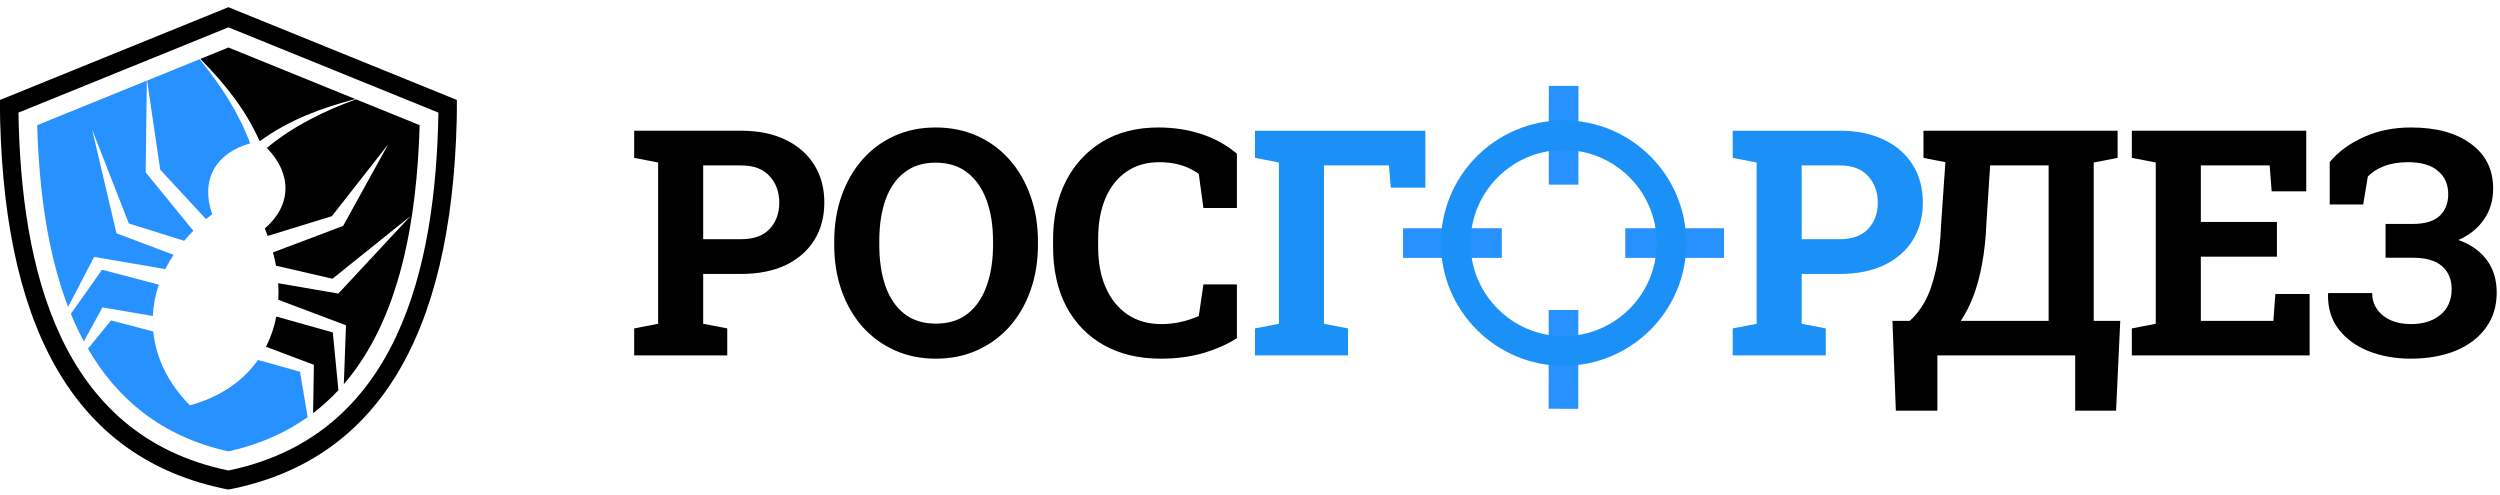 <?xml version="1.0" encoding="UTF-8"?> <svg xmlns="http://www.w3.org/2000/svg" width="197" height="39" viewBox="0 0 197 39" fill="none"> <path d="M189.942 28.263C188.758 28.263 187.667 28.068 186.67 27.679C185.681 27.29 184.89 26.718 184.299 25.965C183.707 25.202 183.423 24.27 183.447 23.167L183.472 23.094H186.925C186.925 23.548 187.047 23.962 187.29 24.335C187.542 24.708 187.898 25.004 188.361 25.223C188.823 25.433 189.366 25.539 189.99 25.539C190.931 25.539 191.697 25.3 192.289 24.821C192.889 24.335 193.189 23.654 193.189 22.778C193.189 22.008 192.933 21.404 192.423 20.966C191.92 20.528 191.158 20.309 190.136 20.309H187.984V17.646H190.136C191.085 17.646 191.786 17.435 192.24 17.014C192.694 16.584 192.921 16.012 192.921 15.299C192.921 14.537 192.654 13.928 192.118 13.475C191.591 13.012 190.797 12.781 189.735 12.781C189.013 12.781 188.385 12.887 187.85 13.098C187.323 13.3 186.901 13.572 186.585 13.912L186.22 16.114H183.581V12.769C184.27 11.95 185.166 11.293 186.269 10.799C187.38 10.296 188.62 10.045 189.99 10.045C191.977 10.045 193.549 10.475 194.709 11.334C195.876 12.185 196.46 13.357 196.46 14.849C196.46 15.789 196.217 16.608 195.73 17.305C195.244 18.003 194.575 18.538 193.724 18.911C194.697 19.259 195.443 19.786 195.962 20.492C196.48 21.189 196.74 22.044 196.74 23.058C196.74 24.136 196.452 25.064 195.876 25.843C195.309 26.621 194.514 27.221 193.493 27.643C192.471 28.056 191.287 28.263 189.942 28.263Z" fill="black"></path> <path d="M167.989 28.007V25.879L169.874 25.514V12.805L167.989 12.44V10.3H181.731V15.079H179.007L178.849 13.036H173.425V17.487H179.421V20.224H173.425V25.283H179.141L179.299 23.167H181.999V28.007H167.989Z" fill="black"></path> <path d="M149.393 32.361L149.125 25.283H150.487C150.909 24.918 151.298 24.424 151.655 23.799C152.011 23.167 152.303 22.348 152.53 21.343C152.765 20.329 152.911 19.064 152.968 17.548L153.297 12.781L151.57 12.44V10.3H166.869V12.44L164.984 12.805V25.283H167.076L166.747 32.361H163.524V28.007H152.664V32.361H149.393ZM154.513 25.283H161.433V13.036H156.823L156.532 17.548C156.483 18.74 156.369 19.814 156.191 20.771C156.021 21.72 155.794 22.567 155.51 23.313C155.226 24.059 154.894 24.715 154.513 25.283Z" fill="black"></path> <path d="M136.537 28.007V25.879L138.422 25.514V12.805L136.537 12.44V10.3H138.422H144.965C146.319 10.3 147.486 10.539 148.467 11.017C149.448 11.488 150.202 12.148 150.729 13C151.256 13.843 151.52 14.828 151.52 15.955C151.52 17.082 151.256 18.071 150.729 18.922C150.202 19.766 149.448 20.422 148.467 20.893C147.486 21.355 146.319 21.586 144.965 21.586H141.973V25.514L143.87 25.879V28.007H136.537ZM141.973 18.849H144.965C145.954 18.849 146.7 18.582 147.202 18.047C147.713 17.503 147.969 16.814 147.969 15.979C147.969 15.128 147.713 14.427 147.202 13.875C146.7 13.316 145.954 13.036 144.965 13.036H141.973V18.849Z" fill="#1B91F8"></path> <path d="M98.892 28.007V25.879L100.777 25.514V12.805L98.892 12.44V10.3H112.318V14.787H109.594L109.448 13.036H104.328V25.514L106.225 25.879V28.007H98.892Z" fill="#1B91F8"></path> <path d="M91.46 28.263C89.741 28.263 88.245 27.906 86.972 27.193C85.699 26.471 84.714 25.454 84.017 24.14C83.328 22.819 82.983 21.258 82.983 19.458V18.862C82.983 17.143 83.316 15.623 83.98 14.302C84.653 12.972 85.61 11.93 86.85 11.176C88.091 10.422 89.567 10.045 91.277 10.045C92.477 10.045 93.6 10.215 94.646 10.556C95.7 10.896 96.641 11.415 97.468 12.112V16.393H94.829L94.464 13.706C94.196 13.511 93.904 13.345 93.588 13.207C93.272 13.069 92.927 12.964 92.554 12.891C92.189 12.818 91.792 12.781 91.362 12.781C90.357 12.781 89.494 13.029 88.772 13.523C88.05 14.018 87.495 14.719 87.106 15.627C86.725 16.527 86.534 17.597 86.534 18.838V19.458C86.534 20.698 86.737 21.773 87.142 22.681C87.548 23.589 88.123 24.294 88.869 24.797C89.615 25.291 90.499 25.539 91.52 25.539C92.031 25.539 92.542 25.482 93.053 25.369C93.572 25.247 94.042 25.093 94.464 24.906L94.829 22.413H97.468V26.645C96.778 27.099 95.919 27.485 94.889 27.801C93.86 28.109 92.716 28.263 91.46 28.263Z" fill="black"></path> <path d="M73.739 28.263C72.547 28.263 71.461 28.04 70.48 27.594C69.499 27.148 68.652 26.524 67.938 25.721C67.233 24.91 66.689 23.962 66.308 22.875C65.927 21.781 65.737 20.585 65.737 19.288V19.02C65.737 17.731 65.927 16.543 66.308 15.457C66.689 14.362 67.233 13.41 67.938 12.599C68.644 11.788 69.487 11.16 70.468 10.714C71.449 10.268 72.535 10.045 73.727 10.045C74.927 10.045 76.022 10.268 77.011 10.714C78 11.16 78.851 11.788 79.565 12.599C80.278 13.41 80.825 14.362 81.206 15.457C81.596 16.543 81.79 17.731 81.79 19.02V19.288C81.79 20.585 81.596 21.781 81.206 22.875C80.825 23.962 80.278 24.91 79.565 25.721C78.851 26.524 78 27.148 77.011 27.594C76.03 28.04 74.939 28.263 73.739 28.263ZM73.739 25.502C74.745 25.502 75.58 25.243 76.245 24.724C76.909 24.205 77.408 23.479 77.74 22.547C78.081 21.615 78.251 20.528 78.251 19.288V18.996C78.251 17.772 78.081 16.697 77.74 15.773C77.4 14.841 76.893 14.115 76.22 13.596C75.555 13.077 74.724 12.818 73.727 12.818C72.738 12.818 71.915 13.077 71.258 13.596C70.602 14.107 70.107 14.824 69.775 15.749C69.45 16.673 69.288 17.755 69.288 18.996V19.288C69.288 20.528 69.45 21.615 69.775 22.547C70.107 23.479 70.602 24.205 71.258 24.724C71.923 25.243 72.75 25.502 73.739 25.502Z" fill="black"></path> <path d="M49.974 28.007V25.879L51.859 25.514V12.805L49.974 12.44V10.3H51.859H58.402C59.756 10.3 60.924 10.539 61.905 11.017C62.886 11.488 63.64 12.148 64.167 13C64.694 13.843 64.957 14.828 64.957 15.955C64.957 17.082 64.694 18.071 64.167 18.922C63.64 19.766 62.886 20.422 61.905 20.893C60.924 21.355 59.756 21.586 58.402 21.586H55.411V25.514L57.308 25.879V28.007H49.974ZM55.411 18.849H58.402C59.392 18.849 60.137 18.582 60.64 18.047C61.151 17.503 61.406 16.814 61.406 15.979C61.406 15.128 61.151 14.427 60.64 13.875C60.137 13.316 59.392 13.036 58.402 13.036H55.411V18.849Z" fill="black"></path> <path d="M128.072 17.986H135.856V20.321H128.072V17.986Z" fill="#2691FF"></path> <path d="M110.56 17.986H118.343V20.321H110.56V17.986Z" fill="#2691FF"></path> <path d="M122.043 14.549L122.048 6.765L124.383 6.767L124.378 14.55L122.043 14.549Z" fill="#2691FF"></path> <path d="M122.032 32.21L122.037 24.427L124.372 24.428L124.367 32.212L122.032 32.21Z" fill="#2691FF"></path> <path fill-rule="evenodd" clip-rule="evenodd" d="M123.213 26.489C127.264 26.489 130.548 23.205 130.548 19.154C130.548 15.103 127.264 11.819 123.213 11.819C119.162 11.819 115.878 15.103 115.878 19.154C115.878 23.205 119.162 26.489 123.213 26.489ZM123.213 28.824C128.554 28.824 132.883 24.495 132.883 19.154C132.883 13.814 128.554 9.484 123.213 9.484C117.873 9.484 113.543 13.814 113.543 19.154C113.543 24.495 117.873 28.824 123.213 28.824Z" fill="#1B91F8"></path> <g clip-path="url(#clip0_316_5)"> <path fill-rule="evenodd" clip-rule="evenodd" d="M5.585 24.73C5.888 25.471 6.229 26.194 6.606 26.898L8.072 24.221L12.042 24.901C12.082 24.058 12.241 23.227 12.514 22.43L8.041 21.255L5.585 24.73Z" fill="#2691FF"></path> <path fill-rule="evenodd" clip-rule="evenodd" d="M11.57 6.354L2.93 9.864C3.074 14.709 3.68 19.792 5.366 24.18L7.418 20.244L13.028 21.205C13.223 20.818 13.44 20.442 13.679 20.082L9.175 18.383L7.26 10.208L10.152 17.61L14.511 18.973C14.736 18.706 14.977 18.443 15.234 18.185L11.477 13.581L11.57 6.354Z" fill="#2691FF"></path> <path fill-rule="evenodd" clip-rule="evenodd" d="M15.722 4.669L11.592 6.346L12.623 13.366L16.234 17.267C16.393 17.136 16.555 17.006 16.722 16.877C15.782 14.212 16.973 12.057 19.715 11.296C18.809 8.882 17.404 6.71 15.722 4.666" fill="#2691FF"></path> <path fill-rule="evenodd" clip-rule="evenodd" d="M28.003 7.805L18 3.743L15.786 4.643C17.689 6.562 19.363 8.644 20.462 11.132C22.722 9.476 25.302 8.51 28.003 7.805" fill="black"></path> <path fill-rule="evenodd" clip-rule="evenodd" d="M27.093 30.272C31.576 25.08 32.852 17.199 33.069 9.864L28.056 7.828C25.477 8.76 23.081 9.958 21.027 11.654C23.027 13.703 22.994 16.173 20.866 18.004C20.946 18.2 21.023 18.395 21.096 18.59L26.15 17.035L30.589 11.374L27.038 17.803L21.512 19.888C21.607 20.241 21.686 20.591 21.749 20.937L26.198 21.965L32.352 17.022L26.662 23.132L21.922 22.32C21.952 22.754 21.955 23.189 21.932 23.623L27.264 25.633L27.093 30.272Z" fill="black"></path> <path fill-rule="evenodd" clip-rule="evenodd" d="M24.672 32.555C25.386 32.01 26.053 31.405 26.666 30.746L26.225 26.195L21.772 24.945C21.616 25.774 21.343 26.575 20.962 27.325L24.735 28.748L24.672 32.555Z" fill="black"></path> <path fill-rule="evenodd" clip-rule="evenodd" d="M18 35.569C20.448 35.028 22.509 34.099 24.242 32.87L23.642 29.294L20.332 28.365C19.137 30.051 17.31 31.307 14.965 31.939C13.243 30.203 12.281 28.189 12.078 26.123L8.752 25.249L6.931 27.477C9.204 31.396 12.693 34.396 18.003 35.57" fill="#2691FF"></path> <path fill-rule="evenodd" clip-rule="evenodd" d="M18 37.075C31.415 34.311 34.339 21.02 34.547 8.874L18 2.155L1.453 8.874C1.663 21.022 4.586 34.311 18 37.075ZM18 38.578C30.519 36.157 35.919 25.2 36.014 7.881L18 0.566L-0.014 7.881C0.081 25.2 5.48 36.157 18 38.579V38.578Z" fill="black"></path> </g> <defs> <clipPath id="clip0_316_5"> <rect width="36" height="38" fill="white" transform="translate(-0 0.563)"></rect> </clipPath> </defs> </svg> 